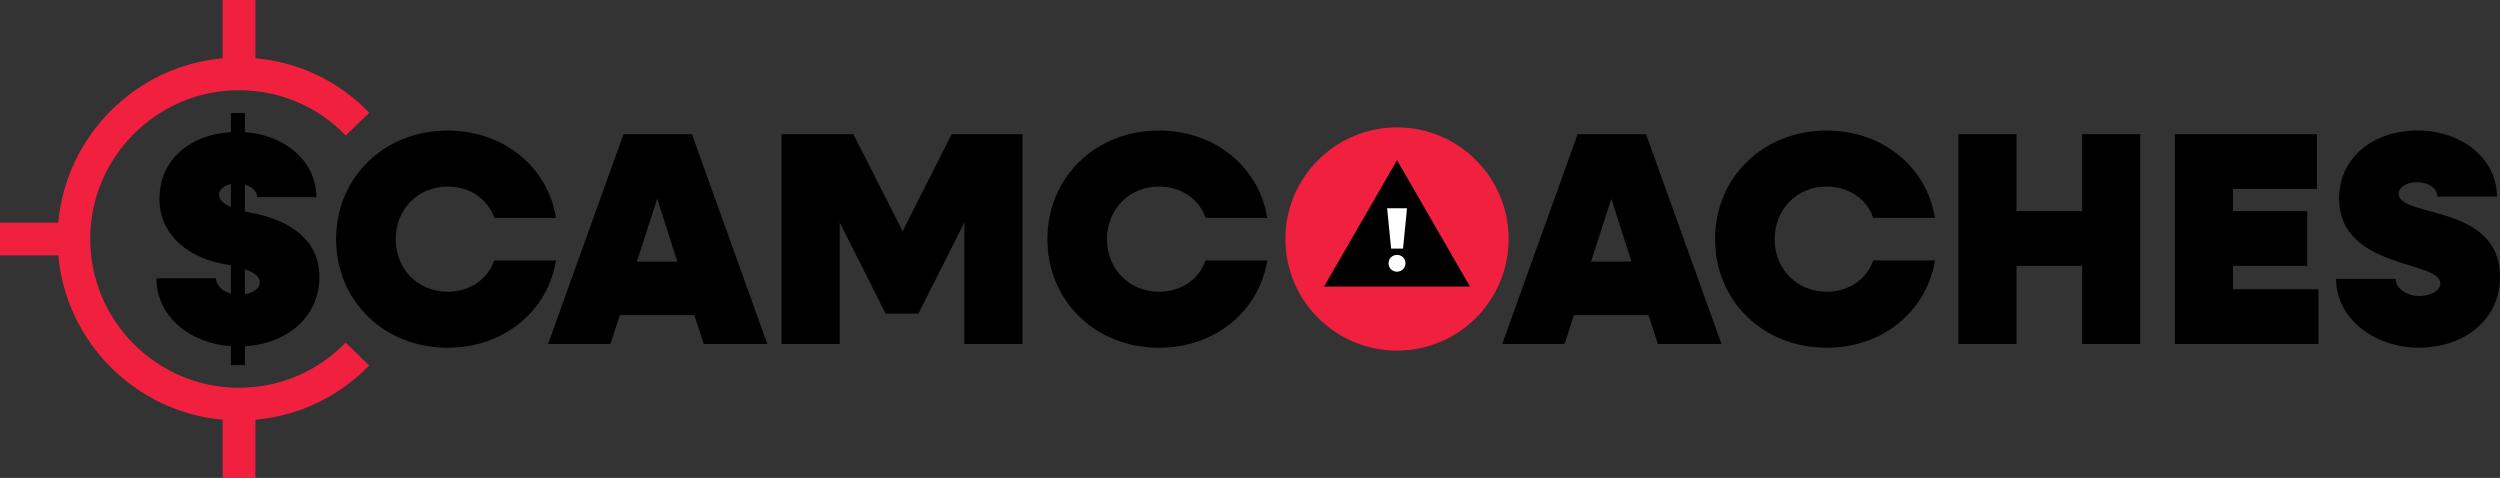 <?xml version="1.0" encoding="UTF-8"?>
<svg xmlns="http://www.w3.org/2000/svg" id="Layer_2" viewBox="0 0 638.63 122.09">
  <rect x="0" y="0" width="638.63" height="122.09" fill="#333333" stroke="none"/>
  <defs>
    <style>
      .cls-1 {
        fill: #fff;
      }

      .cls-2 {
        fill: #f2203f;
      }
    </style>
  </defs>
  <g id="Layer_1-2" data-name="Layer_1">
    <g>
      <path d="M58.98,88.43c-10.88-.78-19.03-7.92-19.03-17.33h15.23c0,1.79,1.63,3.34,3.81,3.89v-7.22c-.62-.08-1.17-.23-1.79-.31-8.16-1.48-16.47-6.76-16.47-16.7s7.85-16.39,18.26-17.01v-4.89h3.57v4.89c10.49.78,18.26,7.61,18.26,16.62h-15.15c0-1.48-1.32-2.72-3.11-3.18v6.84c.62.16,1.32.23,1.94.39,6.68,1.32,17.09,5.05,17.09,16.39,0,10.1-8.24,17.01-19.03,17.64v4.82h-3.57v-4.82ZM58.98,52.85v-5.83c-1.71.39-3.03,1.32-3.03,2.72,0,1.32,1.24,2.33,3.03,3.11ZM62.55,68.78v6.37c2.02-.31,3.81-1.4,3.81-3.03s-1.63-2.56-3.81-3.34Z"></path>
      <path d="M85.86,61.08c0-15.77,12.27-27.73,28.51-27.73,14.29,0,25.56,9.32,27.66,22.3h-15.77c-1.63-4.82-6.29-8-11.89-8-7.54,0-13.29,5.75-13.29,13.44s5.75,13.44,13.29,13.44c5.59,0,10.25-3.18,11.89-8h15.77c-2.1,12.97-13.36,22.3-27.66,22.3-16.24,0-28.51-11.96-28.51-27.73Z"></path>
      <path d="M159.27,34.28h17.48l19.27,53.6h-16.24l-2.41-7.38h-19.03l-2.41,7.38h-15.93l19.27-53.6ZM173.02,66.83l-5.13-16.08-5.2,16.08h10.33Z"></path>
      <path d="M199.66,34.28h18.33l12.59,24.78,12.51-24.78h18.1v53.6h-14.84v-31.08l-11.73,23.31h-8.39l-11.73-23.31v31.08h-14.84v-53.6Z"></path>
      <path d="M267.56,61.08c0-15.77,12.27-27.73,28.51-27.73,14.29,0,25.56,9.32,27.66,22.3h-15.77c-1.63-4.82-6.29-8-11.89-8-7.54,0-13.29,5.75-13.29,13.44s5.75,13.44,13.29,13.44c5.59,0,10.25-3.18,11.89-8h15.77c-2.1,12.97-13.36,22.3-27.66,22.3-16.24,0-28.51-11.96-28.51-27.73Z"></path>
      <path d="M403.01,34.28h17.48l19.27,53.6h-16.24l-2.41-7.38h-19.03l-2.41,7.38h-15.93l19.27-53.6ZM416.76,66.83l-5.13-16.08-5.2,16.08h10.33Z"></path>
      <path d="M438.12,61.08c0-15.77,12.27-27.73,28.51-27.73,14.29,0,25.56,9.32,27.66,22.3h-15.77c-1.63-4.82-6.29-8-11.89-8-7.54,0-13.29,5.75-13.29,13.44s5.75,13.44,13.29,13.44c5.59,0,10.25-3.18,11.89-8h15.77c-2.1,12.97-13.36,22.3-27.66,22.3-16.24,0-28.51-11.96-28.51-27.73Z"></path>
      <path d="M500.27,34.28h14.84v19.65h16.78v-19.65h14.84v53.6h-14.84v-19.97h-16.78v19.97h-14.84v-53.6Z"></path>
      <path d="M555.58,34.28h36.28v13.98h-21.44v5.67h18.96v13.98h-18.96v5.98h21.83v13.98h-36.67v-53.6Z"></path>
      <path d="M596.75,71.26h15.23c0,2.41,2.72,4.35,6.06,4.35,2.87,0,5.36-1.4,5.36-3.19,0-5.98-25.87-3.57-25.87-21.75,0-10.41,8.7-17.33,20.04-17.33s20.28,7.22,20.28,16.86h-15.23c0-2.1-2.25-3.65-5.2-3.65-2.49,0-4.66,1.09-4.66,2.95,0,6.22,25.87,2.49,25.87,21.21,0,10.95-9.09,18.1-20.74,18.1s-21.13-7.69-21.13-17.56Z"></path>
      <circle class="cls-2" cx="356.87" cy="61.05" r="28.51"></circle>
      <polygon points="356.87 40.91 338.23 73.2 375.51 73.2 356.87 40.91"></polygon>
      <path class="cls-1" d="M354.71,67.25c0-1.21.94-2.13,2.17-2.13s2.15.92,2.15,2.13-.92,2.15-2.15,2.15-2.17-.92-2.17-2.15ZM354.35,53.21h5.07l-1.01,10.3h-3.05l-1.01-10.3Z"></path>
      <path class="cls-2" d="M88.29,87.53c-7.22,7.43-16.9,11.52-27.24,11.52-20.95,0-38-17.05-38-38S40.09,23.05,61.05,23.05c10.38,0,20.06,4.1,27.27,11.55l6.01-5.81c-7.82-8.08-18.02-12.93-29.09-13.91V0h-8.36v14.89c-22.24,1.99-39.99,19.75-41.99,41.99H0v8.36h14.89c2,22.23,19.75,39.98,41.99,41.98v14.88h8.36v-14.88c11.03-.98,21.23-5.81,29.05-13.86l-5.99-5.82Z"></path>
    </g>
  </g>
</svg>
